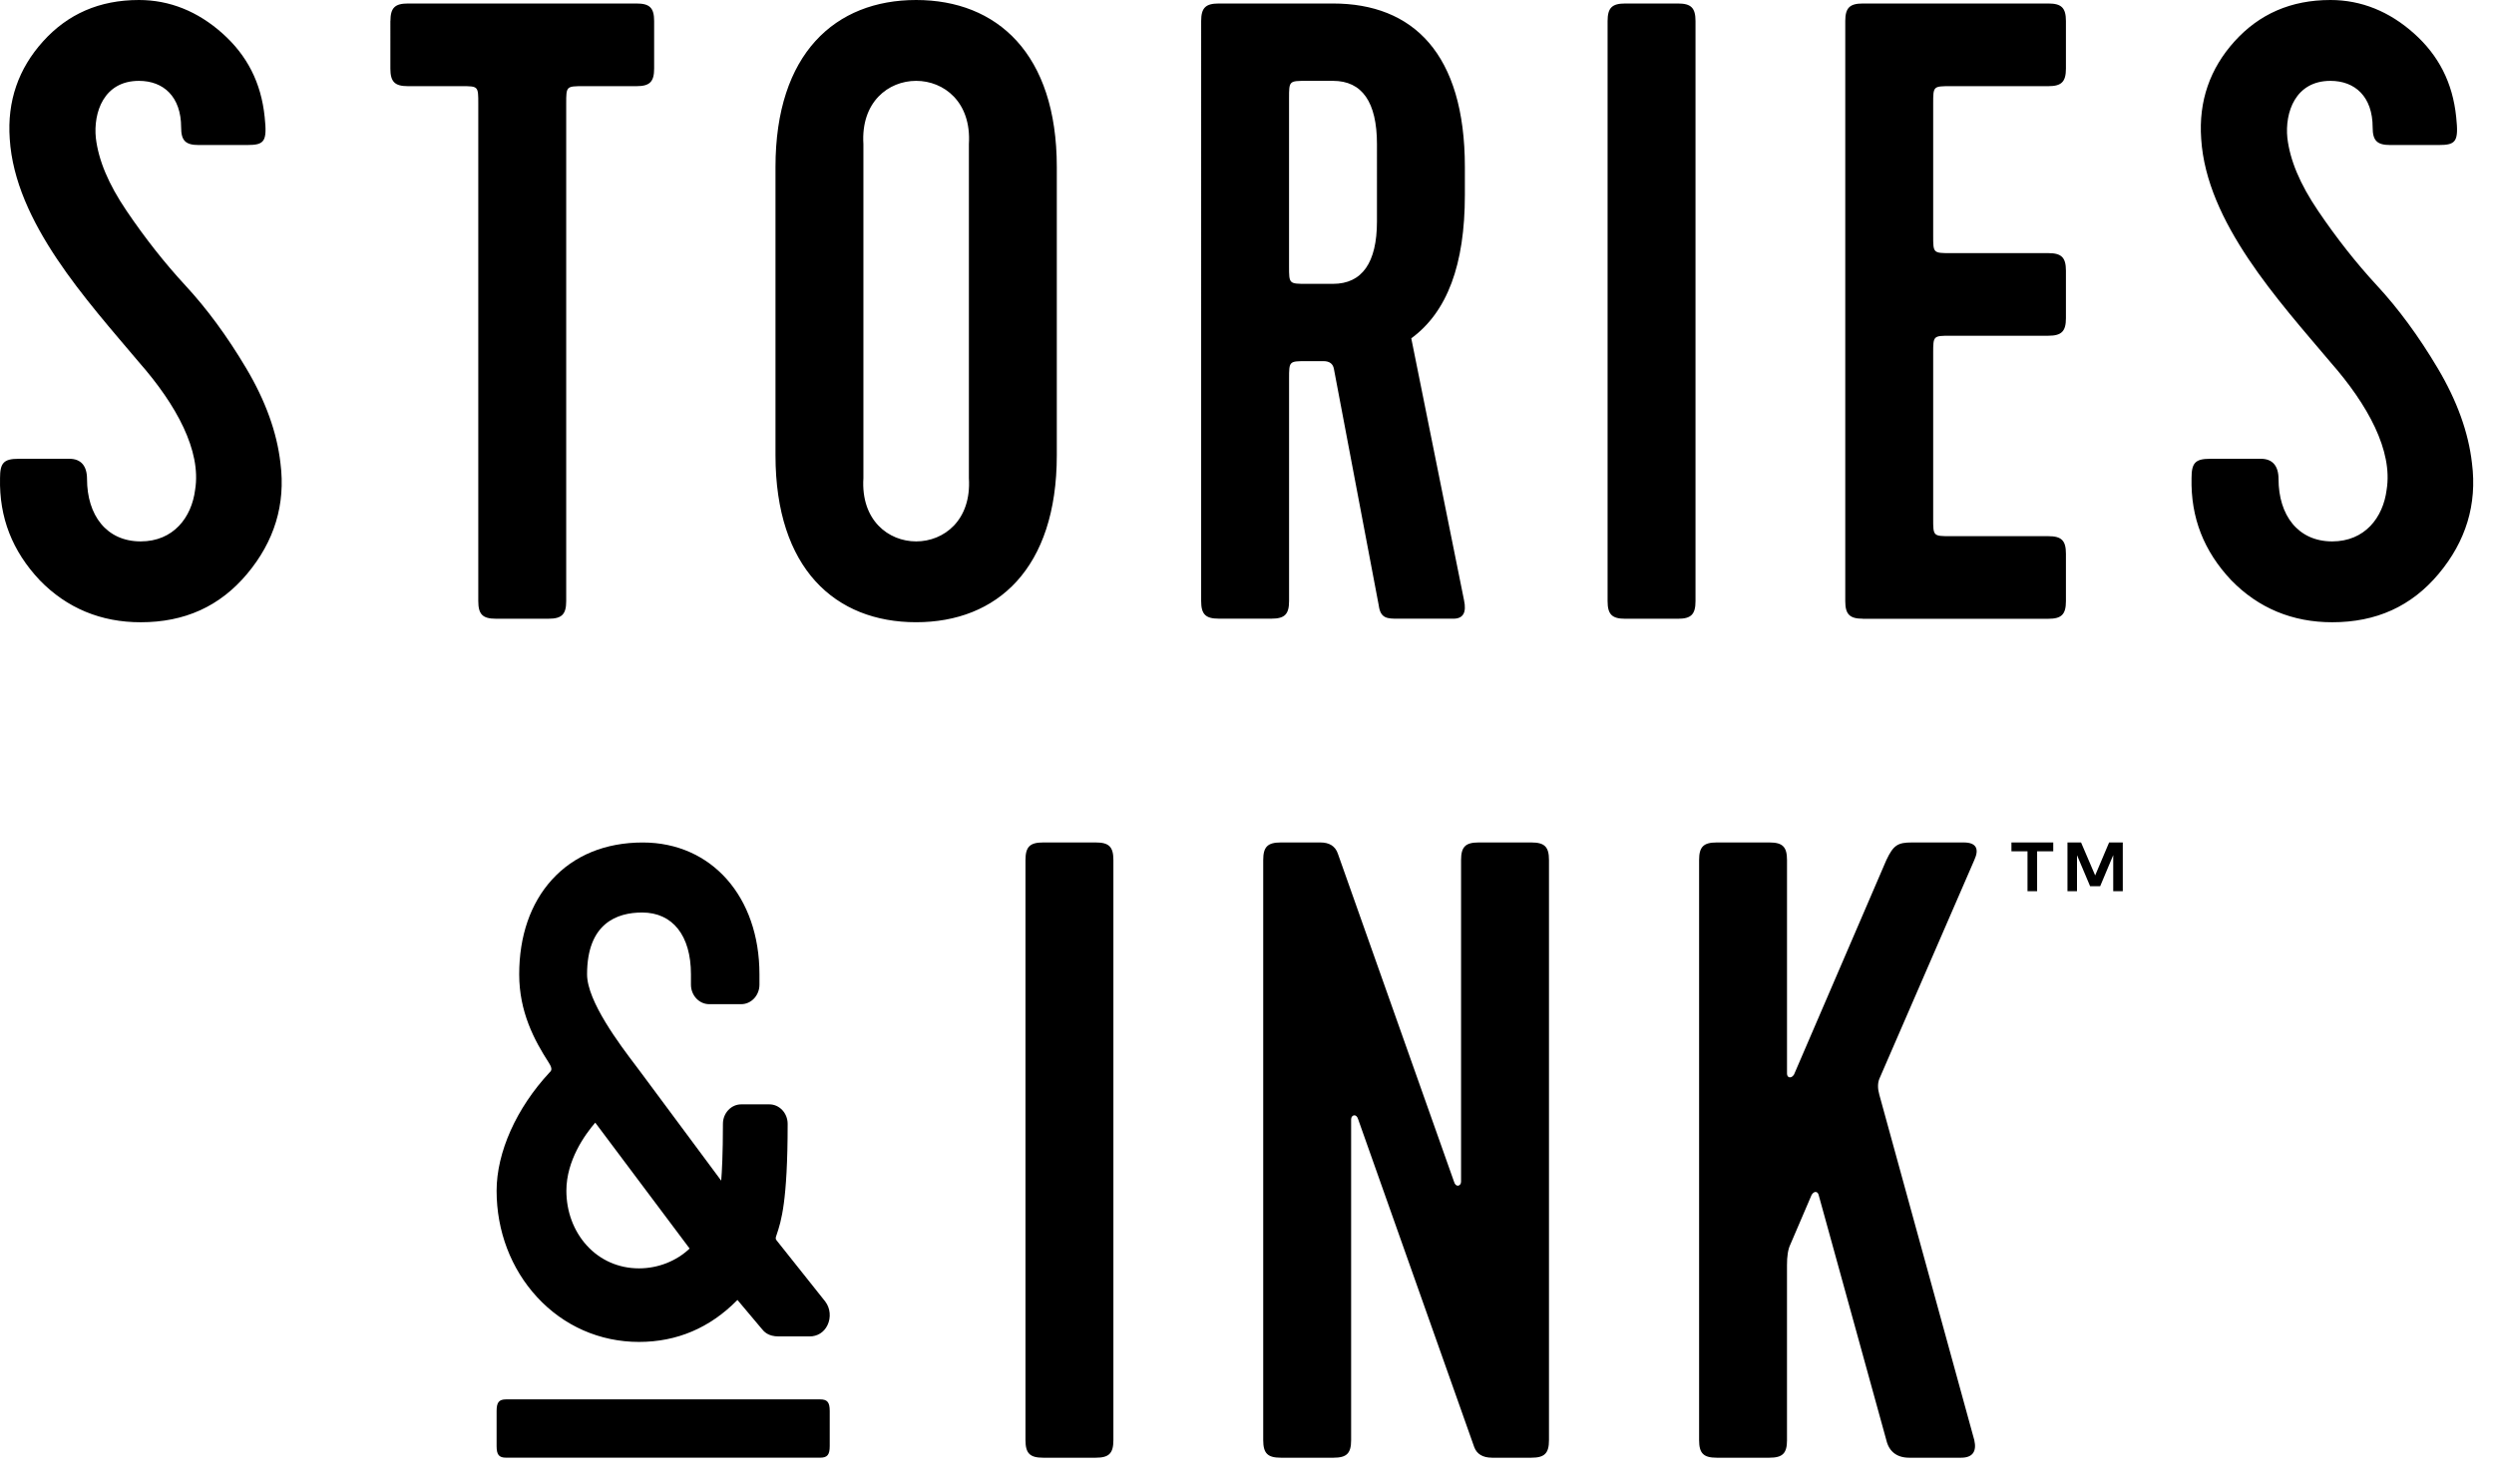 <svg xmlns="http://www.w3.org/2000/svg" viewBox="0 0 84 50">
  <path d="M1.334 19.543C.416 18.566-.029 17.44.001 16.108c0-.503.118-.651.621-.651h1.718c.385 0 .591.237.591.681 0 1.214.651 2.102 1.807 2.102 1.096 0 1.717-.799 1.835-1.747.208-1.302-.621-2.843-1.895-4.293C2.932 10.126.504 7.492.328 4.678.238 3.405.623 2.31 1.452 1.392 2.281.474 3.347 0 4.679 0c1.037 0 1.985.385 2.814 1.126.829.74 1.302 1.657 1.421 2.813.088.829 0 .947-.591.947H6.694c-.445 0-.593-.148-.593-.593 0-1.036-.593-1.569-1.422-1.569-1.184 0-1.539 1.066-1.451 1.925.088.74.415 1.539 1.036 2.456.623.919 1.274 1.748 1.985 2.518.711.769 1.392 1.687 2.043 2.783.651 1.096 1.036 2.161 1.154 3.199.178 1.391-.207 2.635-1.124 3.73-.919 1.096-2.103 1.629-3.583 1.629-1.332.001-2.488-.473-3.405-1.42zM13.15.711c0-.445.148-.593.591-.593h7.698c.445 0 .593.148.593.593v1.599c0 .445-.148.593-.593.593h-1.776c-.593 0-.593 0-.593.591V20.252c0 .445-.148.593-.593.593h-1.777c-.443 0-.591-.148-.591-.593V3.494c0-.591 0-.591-.563-.591h-1.807c-.443 0-.591-.148-.591-.593V.711zM35.594 15.338c0 3.818-2.013 5.625-4.738 5.625-2.724 0-4.737-1.806-4.737-5.625V5.625C26.119 1.807 28.132 0 30.856 0c2.724 0 4.738 1.807 4.738 5.625v9.713zM32.633 4.856c.178-2.843-3.73-2.843-3.553 0v11.252c-.177 2.843 3.732 2.843 3.553 0V4.856zM44.897.118c2.694 0 4.441 1.689 4.441 5.507v.947c0 2.339-.591 3.938-1.805 4.827l1.777 8.824c.088.415-.03.621-.356.621h-1.865c-.355 0-.593 0-.651-.445l-1.51-7.965c-.03-.178-.148-.267-.355-.267h-.563c-.593 0-.593 0-.593.593v7.49c0 .445-.148.593-.591.593h-1.777c-.445 0-.593-.148-.593-.593V.711c0-.445.148-.593.593-.593h3.848zm-.888 2.606c-.593 0-.593 0-.593.591v5.657c0 .591 0 .591.593.591h.888c.977 0 1.48-.71 1.48-2.102V4.856c0-1.421-.503-2.132-1.48-2.132h-.888v0zM57.106 20.253c0 .445-.148.593-.591.593h-1.777c-.445 0-.593-.148-.593-.593V.711c0-.445.148-.593.593-.593h1.777c.443 0 .591.148.591.593v19.542zM62.743 20.845c-.445 0-.593-.148-.593-.593V.711c0-.445.148-.593.593-.593h6.248c.443 0 .591.148.591.593v1.599c0 .445-.148.593-.591.593h-3.287c-.593 0-.593 0-.593.591V7.935c0 .593 0 .593.593.593h3.287c.443 0 .591.148.591.593v1.599c0 .445-.148.591-.591.591h-3.287c-.593 0-.593 0-.593.593v5.567c0 .593 0 .593.593.593h3.287c.443 0 .591.147.591.591v1.599c0 .445-.148.593-.591.593h-6.248v0zM75.145 19.543c-.918-.977-1.362-2.103-1.332-3.435 0-.503.118-.651.621-.651h1.718c.385 0 .591.237.591.681 0 1.214.651 2.102 1.807 2.102 1.096 0 1.717-.799 1.835-1.747.208-1.302-.621-2.843-1.895-4.293-1.747-2.073-4.175-4.708-4.352-7.522-.09-1.272.295-2.368 1.124-3.286C76.093.474 77.158 0 78.491 0c1.037 0 1.985.385 2.814 1.126.829.74 1.302 1.657 1.421 2.813.088.829 0 .947-.591.947h-1.629c-.445 0-.593-.148-.593-.593 0-1.036-.593-1.569-1.422-1.569-1.184 0-1.539 1.066-1.451 1.925.088.74.415 1.539 1.036 2.456.623.919 1.274 1.748 1.985 2.518.711.769 1.392 1.687 2.043 2.783.651 1.096 1.036 2.161 1.154 3.199.178 1.391-.207 2.635-1.124 3.73-.919 1.096-2.103 1.629-3.583 1.629-1.332.001-2.488-.473-3.405-1.42z"/>
  <path d="M68.288 30.025v-1.345h-.541v-.297h1.408v.297h-.543v1.345zM71.175 30.025v-1.216l-.44 1.049h-.338l-.442-1.046v1.214h-.321v-1.642h.458l.475 1.109.469-1.109h.461v1.642z"/>
  <path d="M37.5 48.518c0 .445-.148.593-.591.593h-1.777c-.445 0-.593-.148-.593-.593v-19.542c0-.445.148-.593.593-.593h1.777c.443 0 .591.148.591.593v19.542zM50.245 49.11c-.296 0-.503-.118-.591-.355l-3.91-11.045c-.058-.207-.237-.148-.237 0V48.518c0 .445-.148.593-.591.593h-1.777c-.445 0-.593-.148-.593-.593V28.976c0-.445.148-.593.593-.593H44.472c.296 0 .503.118.591.385l3.91 11.045c.058.207.237.148.237 0V28.976c0-.445.148-.593.591-.593h1.777c.445 0 .593.148.593.593v19.542c0 .445-.148.593-.593.593h-1.332zM60.188 48.518c0 .445-.148.593-.591.593h-1.777c-.445 0-.593-.148-.593-.593v-19.542c0-.445.148-.593.593-.593h1.777c.443 0 .591.148.591.593v7.195c0 .148.148.177.237.029l3.109-7.224c.238-.504.386-.593.859-.593h1.747c.415 0 .533.208.356.593l-3.199 7.372c-.058.148-.058.326 0 .533l3.199 11.637c.088.386-.06.593-.445.593h-1.747c-.415 0-.681-.207-.771-.593l-2.28-8.261c-.029-.118-.148-.147-.237 0l-.711 1.659c-.088.178-.118.415-.118.711v5.892h-0z"/>
  <path d="M27.796 43.85l-1.626-2.044-.008-.01c-.048-.053-.041-.091-.013-.172.004-.012.008-.023.011-.032.147-.439.369-1.105.369-3.728 0-.362-.276-.657-.615-.657h-.95c-.339 0-.615.295-.615.657 0 1.018-.034 1.615-.058 1.913L21.614 36.171c-.053-.073-.122-.164-.202-.27-.532-.702-1.639-2.164-1.639-3.076 0-1.721 1.009-2.082 1.855-2.082 1.029 0 1.644.778 1.644 2.082v.349c0 .362.276.657.615.657h1.077c.339 0 .615-.295.615-.657v-.349c0-2.615-1.616-4.441-3.93-4.441-1.259 0-2.317.434-3.062 1.256-.72.795-1.1 1.896-1.1 3.186 0 1.263.506 2.218 1.002 2.985l0.0.001c.135.207.073.268.027.313l-.007.007c-1.117 1.2-1.783 2.69-1.783 3.986 0 1.356.484 2.628 1.363 3.582.897.974 2.116 1.51 3.433 1.51 1.276 0 2.388-.473 3.305-1.404l.01-.011.781.928.004.005c.009.01.018.021.028.033.08.099.215.264.58.264h1.035c.266 0 .485-.136.602-.373.128-.257.1-.578-.07-.8zm-7.747-6.027l3.178 4.241-.005.005c-.446.422-1.065.663-1.7.663-.684 0-1.31-.275-1.762-.775-.441-.488-.684-1.142-.684-1.841 0-1.025.629-1.895.972-2.293zM17.047 49.11c-.241 0-.321-.098-.321-.392v-1.179c0-.295.08-.393.321-.393h10.578c.241 0 .321.098.321.393v1.179c0 .294-.08.392-.321.392h-10.578z"/>
</svg>
